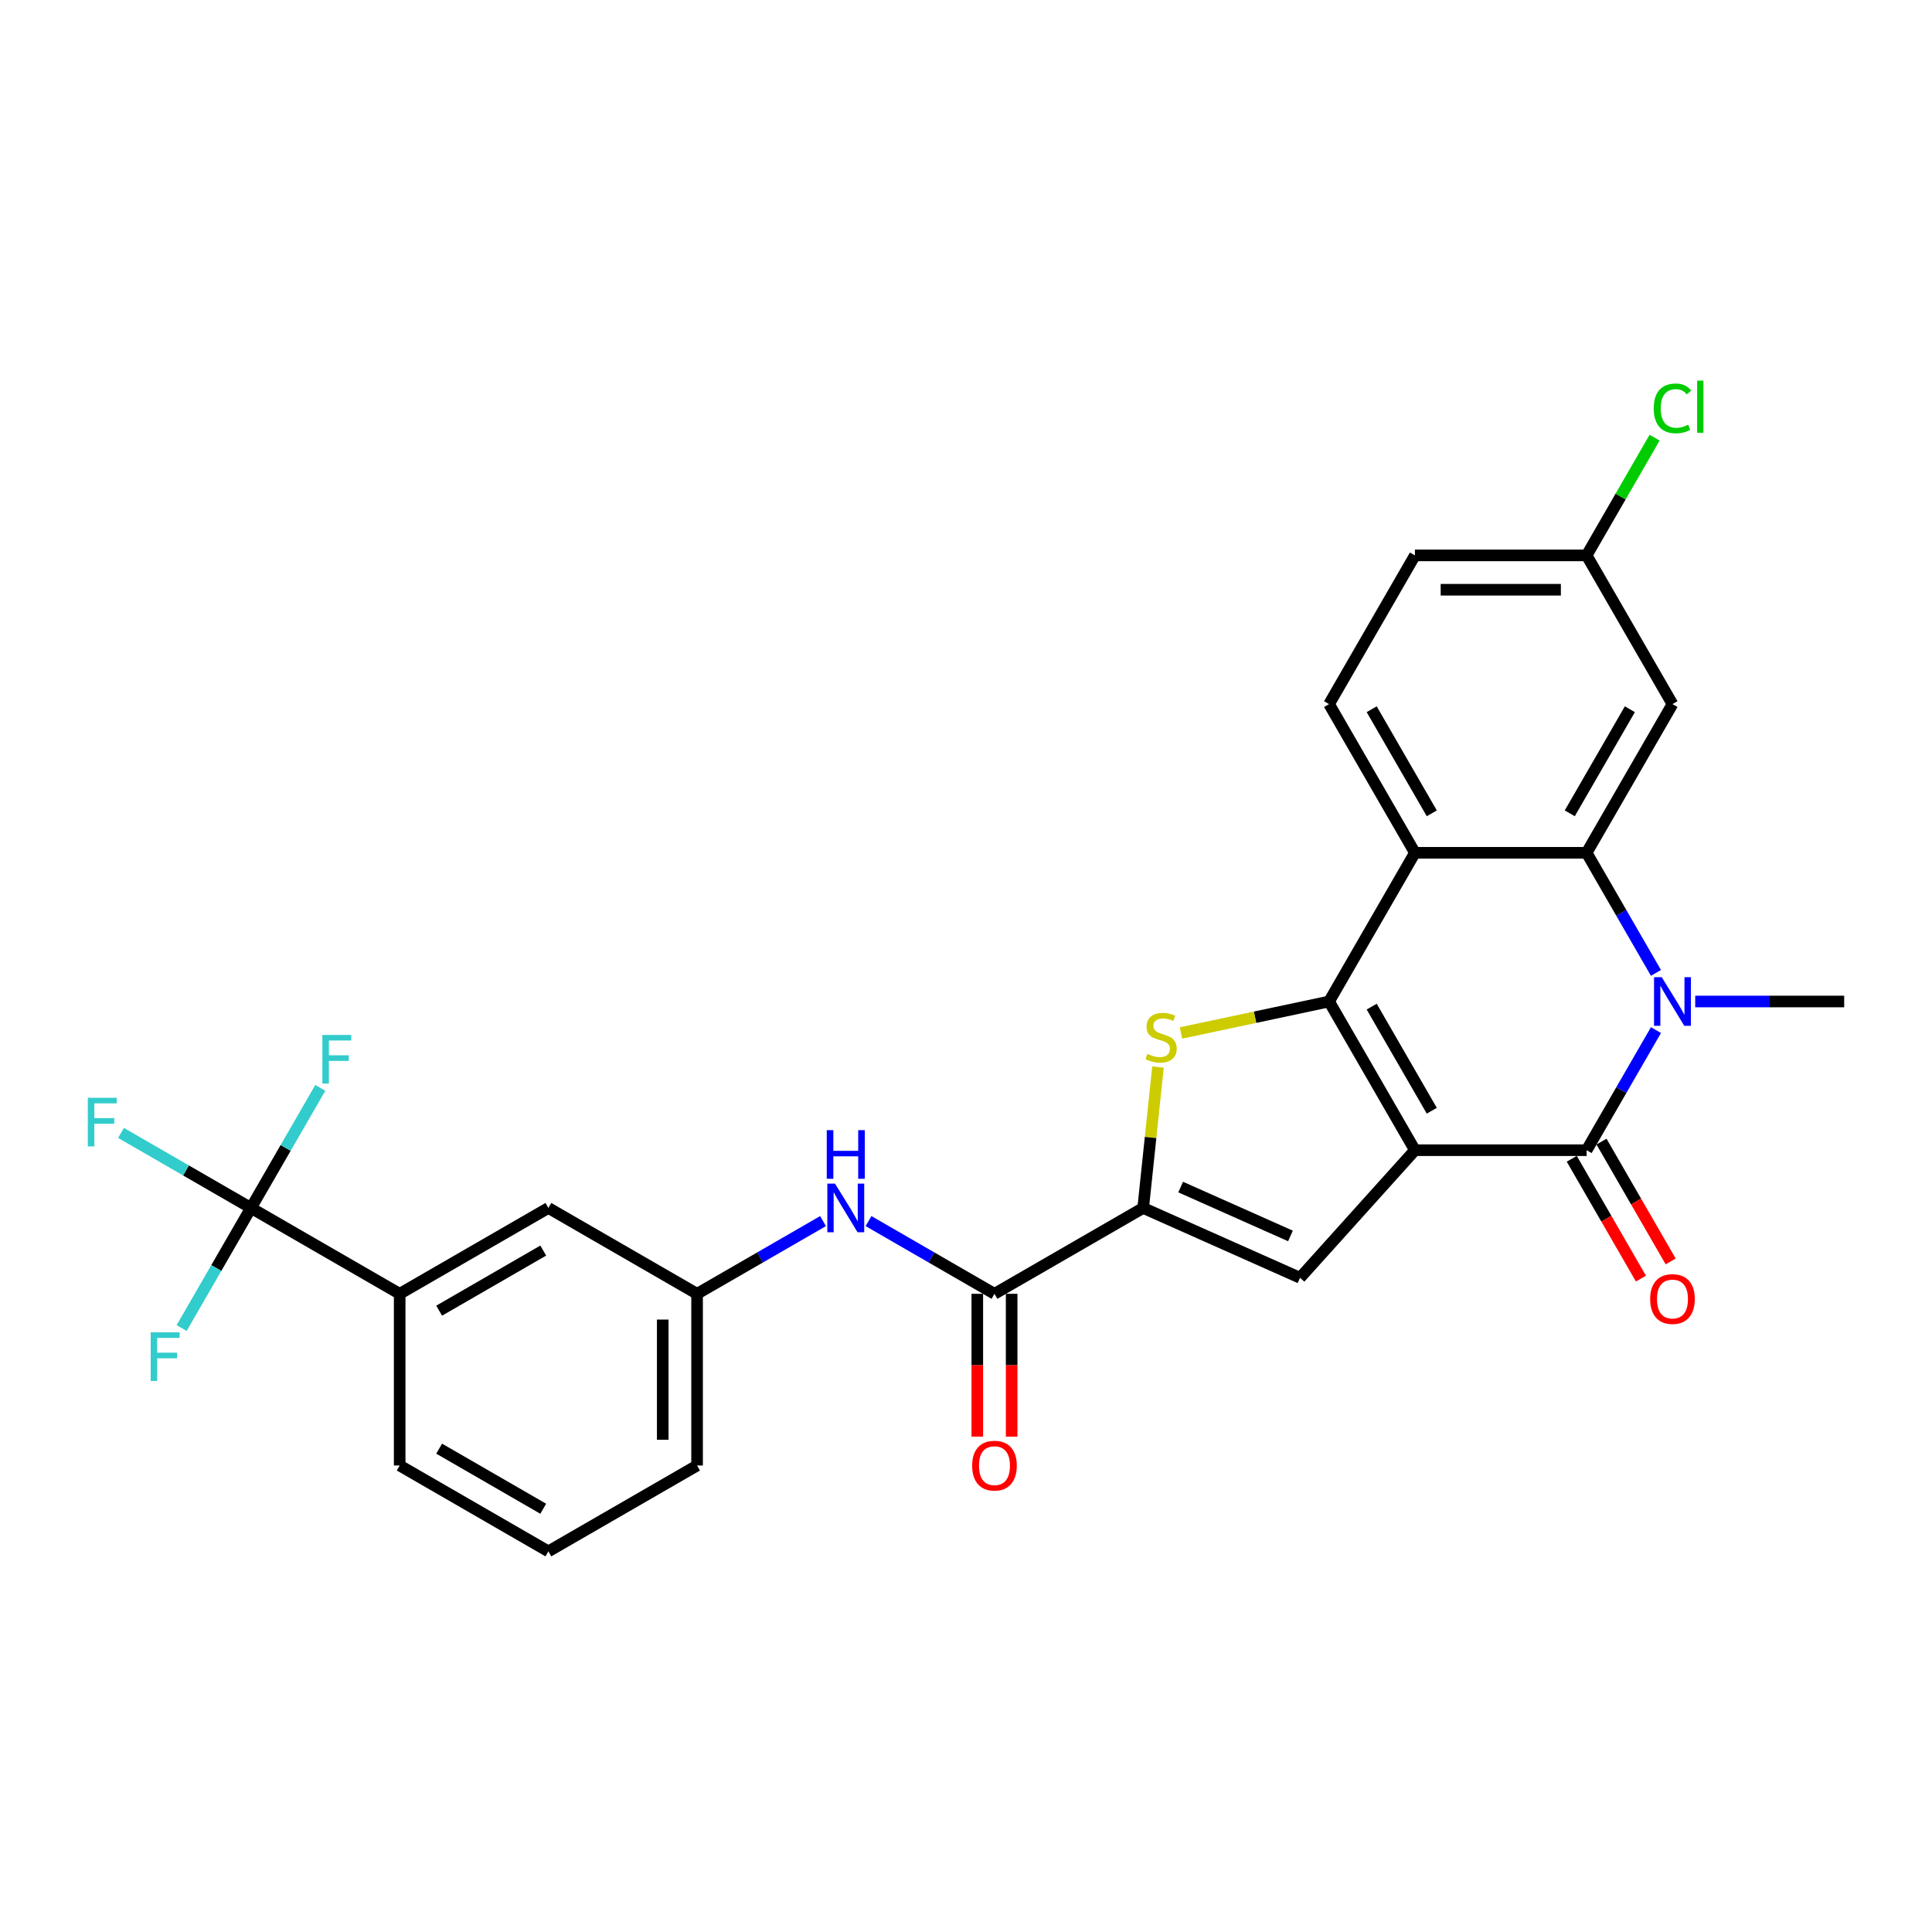 <?xml version='1.0' encoding='iso-8859-1'?>
<svg version='1.1' baseProfile='full'
              xmlns='http://www.w3.org/2000/svg'
                      xmlns:rdkit='http://www.rdkit.org/xml'
                      xmlns:xlink='http://www.w3.org/1999/xlink'
                  xml:space='preserve'
width='1000px' height='1000px' viewBox='0 0 1000 1000'>
<!-- END OF HEADER -->
<rect style='opacity:1.0;fill:#FFFFFF;stroke:none' width='1000' height='1000' x='0' y='0'> </rect>
<path class='bond-0' d='M 732.362,595.34 L 687.925,518.373' style='fill:none;fill-rule:evenodd;stroke:#000000;stroke-width:6px;stroke-linecap:butt;stroke-linejoin:miter;stroke-opacity:1' />
<path class='bond-0' d='M 741.09,574.907 L 709.984,521.031' style='fill:none;fill-rule:evenodd;stroke:#000000;stroke-width:6px;stroke-linecap:butt;stroke-linejoin:miter;stroke-opacity:1' />
<path class='bond-1' d='M 732.362,595.34 L 821.235,595.34' style='fill:none;fill-rule:evenodd;stroke:#000000;stroke-width:6px;stroke-linecap:butt;stroke-linejoin:miter;stroke-opacity:1' />
<path class='bond-6' d='M 732.362,595.34 L 672.894,661.386' style='fill:none;fill-rule:evenodd;stroke:#000000;stroke-width:6px;stroke-linecap:butt;stroke-linejoin:miter;stroke-opacity:1' />
<path class='bond-3' d='M 687.925,518.373 L 649.605,526.518' style='fill:none;fill-rule:evenodd;stroke:#000000;stroke-width:6px;stroke-linecap:butt;stroke-linejoin:miter;stroke-opacity:1' />
<path class='bond-3' d='M 649.605,526.518 L 611.285,534.663' style='fill:none;fill-rule:evenodd;stroke:#CCCC00;stroke-width:6px;stroke-linecap:butt;stroke-linejoin:miter;stroke-opacity:1' />
<path class='bond-5' d='M 687.925,518.373 L 732.362,441.407' style='fill:none;fill-rule:evenodd;stroke:#000000;stroke-width:6px;stroke-linecap:butt;stroke-linejoin:miter;stroke-opacity:1' />
<path class='bond-2' d='M 821.235,595.34 L 839.179,564.26' style='fill:none;fill-rule:evenodd;stroke:#000000;stroke-width:6px;stroke-linecap:butt;stroke-linejoin:miter;stroke-opacity:1' />
<path class='bond-2' d='M 839.179,564.26 L 857.124,533.179' style='fill:none;fill-rule:evenodd;stroke:#0000FF;stroke-width:6px;stroke-linecap:butt;stroke-linejoin:miter;stroke-opacity:1' />
<path class='bond-14' d='M 813.539,599.783 L 831.442,630.793' style='fill:none;fill-rule:evenodd;stroke:#000000;stroke-width:6px;stroke-linecap:butt;stroke-linejoin:miter;stroke-opacity:1' />
<path class='bond-14' d='M 831.442,630.793 L 849.345,661.802' style='fill:none;fill-rule:evenodd;stroke:#FF0000;stroke-width:6px;stroke-linecap:butt;stroke-linejoin:miter;stroke-opacity:1' />
<path class='bond-14' d='M 828.932,590.896 L 846.835,621.905' style='fill:none;fill-rule:evenodd;stroke:#000000;stroke-width:6px;stroke-linecap:butt;stroke-linejoin:miter;stroke-opacity:1' />
<path class='bond-14' d='M 846.835,621.905 L 864.738,652.914' style='fill:none;fill-rule:evenodd;stroke:#FF0000;stroke-width:6px;stroke-linecap:butt;stroke-linejoin:miter;stroke-opacity:1' />
<path class='bond-4' d='M 857.124,503.567 L 839.179,472.487' style='fill:none;fill-rule:evenodd;stroke:#0000FF;stroke-width:6px;stroke-linecap:butt;stroke-linejoin:miter;stroke-opacity:1' />
<path class='bond-4' d='M 839.179,472.487 L 821.235,441.407' style='fill:none;fill-rule:evenodd;stroke:#000000;stroke-width:6px;stroke-linecap:butt;stroke-linejoin:miter;stroke-opacity:1' />
<path class='bond-22' d='M 877.439,518.373 L 915.992,518.373' style='fill:none;fill-rule:evenodd;stroke:#0000FF;stroke-width:6px;stroke-linecap:butt;stroke-linejoin:miter;stroke-opacity:1' />
<path class='bond-22' d='M 915.992,518.373 L 954.545,518.373' style='fill:none;fill-rule:evenodd;stroke:#000000;stroke-width:6px;stroke-linecap:butt;stroke-linejoin:miter;stroke-opacity:1' />
<path class='bond-28' d='M 599.37,552.297 L 595.537,588.767' style='fill:none;fill-rule:evenodd;stroke:#CCCC00;stroke-width:6px;stroke-linecap:butt;stroke-linejoin:miter;stroke-opacity:1' />
<path class='bond-28' d='M 595.537,588.767 L 591.704,625.238' style='fill:none;fill-rule:evenodd;stroke:#000000;stroke-width:6px;stroke-linecap:butt;stroke-linejoin:miter;stroke-opacity:1' />
<path class='bond-11' d='M 821.235,441.407 L 865.672,364.44' style='fill:none;fill-rule:evenodd;stroke:#000000;stroke-width:6px;stroke-linecap:butt;stroke-linejoin:miter;stroke-opacity:1' />
<path class='bond-11' d='M 812.508,420.974 L 843.613,367.098' style='fill:none;fill-rule:evenodd;stroke:#000000;stroke-width:6px;stroke-linecap:butt;stroke-linejoin:miter;stroke-opacity:1' />
<path class='bond-29' d='M 821.235,441.407 L 732.362,441.407' style='fill:none;fill-rule:evenodd;stroke:#000000;stroke-width:6px;stroke-linecap:butt;stroke-linejoin:miter;stroke-opacity:1' />
<path class='bond-13' d='M 732.362,441.407 L 687.925,364.44' style='fill:none;fill-rule:evenodd;stroke:#000000;stroke-width:6px;stroke-linecap:butt;stroke-linejoin:miter;stroke-opacity:1' />
<path class='bond-13' d='M 741.09,420.974 L 709.984,367.098' style='fill:none;fill-rule:evenodd;stroke:#000000;stroke-width:6px;stroke-linecap:butt;stroke-linejoin:miter;stroke-opacity:1' />
<path class='bond-7' d='M 672.894,661.386 L 591.704,625.238' style='fill:none;fill-rule:evenodd;stroke:#000000;stroke-width:6px;stroke-linecap:butt;stroke-linejoin:miter;stroke-opacity:1' />
<path class='bond-7' d='M 667.945,639.725 L 611.112,614.422' style='fill:none;fill-rule:evenodd;stroke:#000000;stroke-width:6px;stroke-linecap:butt;stroke-linejoin:miter;stroke-opacity:1' />
<path class='bond-8' d='M 591.704,625.238 L 514.737,669.674' style='fill:none;fill-rule:evenodd;stroke:#000000;stroke-width:6px;stroke-linecap:butt;stroke-linejoin:miter;stroke-opacity:1' />
<path class='bond-10' d='M 514.737,669.674 L 482.138,650.853' style='fill:none;fill-rule:evenodd;stroke:#000000;stroke-width:6px;stroke-linecap:butt;stroke-linejoin:miter;stroke-opacity:1' />
<path class='bond-10' d='M 482.138,650.853 L 449.538,632.031' style='fill:none;fill-rule:evenodd;stroke:#0000FF;stroke-width:6px;stroke-linecap:butt;stroke-linejoin:miter;stroke-opacity:1' />
<path class='bond-16' d='M 505.85,669.674 L 505.85,706.637' style='fill:none;fill-rule:evenodd;stroke:#000000;stroke-width:6px;stroke-linecap:butt;stroke-linejoin:miter;stroke-opacity:1' />
<path class='bond-16' d='M 505.85,706.637 L 505.85,743.599' style='fill:none;fill-rule:evenodd;stroke:#FF0000;stroke-width:6px;stroke-linecap:butt;stroke-linejoin:miter;stroke-opacity:1' />
<path class='bond-16' d='M 523.625,669.674 L 523.625,706.637' style='fill:none;fill-rule:evenodd;stroke:#000000;stroke-width:6px;stroke-linecap:butt;stroke-linejoin:miter;stroke-opacity:1' />
<path class='bond-16' d='M 523.625,706.637 L 523.625,743.599' style='fill:none;fill-rule:evenodd;stroke:#FF0000;stroke-width:6px;stroke-linecap:butt;stroke-linejoin:miter;stroke-opacity:1' />
<path class='bond-9' d='M 129.904,625.238 L 206.871,669.674' style='fill:none;fill-rule:evenodd;stroke:#000000;stroke-width:6px;stroke-linecap:butt;stroke-linejoin:miter;stroke-opacity:1' />
<path class='bond-18' d='M 129.904,625.238 L 96.273,605.821' style='fill:none;fill-rule:evenodd;stroke:#000000;stroke-width:6px;stroke-linecap:butt;stroke-linejoin:miter;stroke-opacity:1' />
<path class='bond-18' d='M 96.273,605.821 L 62.643,586.404' style='fill:none;fill-rule:evenodd;stroke:#33CCCC;stroke-width:6px;stroke-linecap:butt;stroke-linejoin:miter;stroke-opacity:1' />
<path class='bond-19' d='M 129.904,625.238 L 147.848,594.157' style='fill:none;fill-rule:evenodd;stroke:#000000;stroke-width:6px;stroke-linecap:butt;stroke-linejoin:miter;stroke-opacity:1' />
<path class='bond-19' d='M 147.848,594.157 L 165.793,563.077' style='fill:none;fill-rule:evenodd;stroke:#33CCCC;stroke-width:6px;stroke-linecap:butt;stroke-linejoin:miter;stroke-opacity:1' />
<path class='bond-20' d='M 129.904,625.238 L 111.96,656.318' style='fill:none;fill-rule:evenodd;stroke:#000000;stroke-width:6px;stroke-linecap:butt;stroke-linejoin:miter;stroke-opacity:1' />
<path class='bond-20' d='M 111.96,656.318 L 94.016,687.398' style='fill:none;fill-rule:evenodd;stroke:#33CCCC;stroke-width:6px;stroke-linecap:butt;stroke-linejoin:miter;stroke-opacity:1' />
<path class='bond-15' d='M 426.004,632.031 L 393.404,650.853' style='fill:none;fill-rule:evenodd;stroke:#0000FF;stroke-width:6px;stroke-linecap:butt;stroke-linejoin:miter;stroke-opacity:1' />
<path class='bond-15' d='M 393.404,650.853 L 360.804,669.674' style='fill:none;fill-rule:evenodd;stroke:#000000;stroke-width:6px;stroke-linecap:butt;stroke-linejoin:miter;stroke-opacity:1' />
<path class='bond-21' d='M 865.672,364.44 L 821.235,287.473' style='fill:none;fill-rule:evenodd;stroke:#000000;stroke-width:6px;stroke-linecap:butt;stroke-linejoin:miter;stroke-opacity:1' />
<path class='bond-12' d='M 206.871,669.674 L 283.838,625.238' style='fill:none;fill-rule:evenodd;stroke:#000000;stroke-width:6px;stroke-linecap:butt;stroke-linejoin:miter;stroke-opacity:1' />
<path class='bond-12' d='M 227.303,678.402 L 281.18,647.296' style='fill:none;fill-rule:evenodd;stroke:#000000;stroke-width:6px;stroke-linecap:butt;stroke-linejoin:miter;stroke-opacity:1' />
<path class='bond-31' d='M 206.871,669.674 L 206.871,758.548' style='fill:none;fill-rule:evenodd;stroke:#000000;stroke-width:6px;stroke-linecap:butt;stroke-linejoin:miter;stroke-opacity:1' />
<path class='bond-23' d='M 687.925,364.44 L 732.362,287.473' style='fill:none;fill-rule:evenodd;stroke:#000000;stroke-width:6px;stroke-linecap:butt;stroke-linejoin:miter;stroke-opacity:1' />
<path class='bond-17' d='M 360.804,669.674 L 283.838,625.238' style='fill:none;fill-rule:evenodd;stroke:#000000;stroke-width:6px;stroke-linecap:butt;stroke-linejoin:miter;stroke-opacity:1' />
<path class='bond-27' d='M 360.804,669.674 L 360.804,758.548' style='fill:none;fill-rule:evenodd;stroke:#000000;stroke-width:6px;stroke-linecap:butt;stroke-linejoin:miter;stroke-opacity:1' />
<path class='bond-27' d='M 343.03,683.005 L 343.03,745.217' style='fill:none;fill-rule:evenodd;stroke:#000000;stroke-width:6px;stroke-linecap:butt;stroke-linejoin:miter;stroke-opacity:1' />
<path class='bond-24' d='M 821.235,287.473 L 838.825,257.006' style='fill:none;fill-rule:evenodd;stroke:#000000;stroke-width:6px;stroke-linecap:butt;stroke-linejoin:miter;stroke-opacity:1' />
<path class='bond-24' d='M 838.825,257.006 L 856.416,226.539' style='fill:none;fill-rule:evenodd;stroke:#00CC00;stroke-width:6px;stroke-linecap:butt;stroke-linejoin:miter;stroke-opacity:1' />
<path class='bond-30' d='M 821.235,287.473 L 732.362,287.473' style='fill:none;fill-rule:evenodd;stroke:#000000;stroke-width:6px;stroke-linecap:butt;stroke-linejoin:miter;stroke-opacity:1' />
<path class='bond-30' d='M 807.904,305.248 L 745.693,305.248' style='fill:none;fill-rule:evenodd;stroke:#000000;stroke-width:6px;stroke-linecap:butt;stroke-linejoin:miter;stroke-opacity:1' />
<path class='bond-25' d='M 206.871,758.548 L 283.838,802.984' style='fill:none;fill-rule:evenodd;stroke:#000000;stroke-width:6px;stroke-linecap:butt;stroke-linejoin:miter;stroke-opacity:1' />
<path class='bond-25' d='M 227.303,749.82 L 281.18,780.926' style='fill:none;fill-rule:evenodd;stroke:#000000;stroke-width:6px;stroke-linecap:butt;stroke-linejoin:miter;stroke-opacity:1' />
<path class='bond-26' d='M 283.838,802.984 L 360.804,758.548' style='fill:none;fill-rule:evenodd;stroke:#000000;stroke-width:6px;stroke-linecap:butt;stroke-linejoin:miter;stroke-opacity:1' />
<path  class='atom-3' d='M 860.109 505.789
L 868.356 519.12
Q 869.174 520.435, 870.489 522.817
Q 871.804 525.199, 871.875 525.341
L 871.875 505.789
L 875.217 505.789
L 875.217 530.958
L 871.769 530.958
L 862.917 516.382
Q 861.886 514.676, 860.784 512.721
Q 859.718 510.766, 859.398 510.161
L 859.398 530.958
L 856.127 530.958
L 856.127 505.789
L 860.109 505.789
' fill='#0000FF'/>
<path  class='atom-4' d='M 593.884 545.489
Q 594.168 545.596, 595.342 546.094
Q 596.515 546.592, 597.794 546.911
Q 599.11 547.196, 600.39 547.196
Q 602.771 547.196, 604.158 546.058
Q 605.544 544.885, 605.544 542.859
Q 605.544 541.472, 604.833 540.619
Q 604.158 539.766, 603.091 539.304
Q 602.025 538.842, 600.247 538.309
Q 598.008 537.633, 596.657 536.993
Q 595.342 536.353, 594.382 535.002
Q 593.457 533.652, 593.457 531.376
Q 593.457 528.212, 595.59 526.257
Q 597.759 524.302, 602.025 524.302
Q 604.94 524.302, 608.246 525.688
L 607.428 528.426
Q 604.407 527.182, 602.131 527.182
Q 599.679 527.182, 598.328 528.212
Q 596.977 529.208, 597.012 530.95
Q 597.012 532.301, 597.688 533.118
Q 598.399 533.936, 599.394 534.398
Q 600.425 534.86, 602.131 535.393
Q 604.407 536.104, 605.758 536.815
Q 607.108 537.526, 608.068 538.984
Q 609.064 540.406, 609.064 542.859
Q 609.064 546.343, 606.717 548.227
Q 604.407 550.075, 600.532 550.075
Q 598.292 550.075, 596.586 549.578
Q 594.915 549.116, 592.924 548.298
L 593.884 545.489
' fill='#CCCC00'/>
<path  class='atom-11' d='M 432.207 612.653
L 440.455 625.984
Q 441.272 627.299, 442.588 629.681
Q 443.903 632.063, 443.974 632.205
L 443.974 612.653
L 447.316 612.653
L 447.316 637.822
L 443.868 637.822
L 435.016 623.247
Q 433.985 621.54, 432.883 619.585
Q 431.816 617.63, 431.496 617.026
L 431.496 637.822
L 428.226 637.822
L 428.226 612.653
L 432.207 612.653
' fill='#0000FF'/>
<path  class='atom-11' d='M 427.924 584.967
L 431.336 584.967
L 431.336 595.668
L 444.205 595.668
L 444.205 584.967
L 447.618 584.967
L 447.618 610.136
L 444.205 610.136
L 444.205 598.512
L 431.336 598.512
L 431.336 610.136
L 427.924 610.136
L 427.924 584.967
' fill='#0000FF'/>
<path  class='atom-15' d='M 854.119 672.378
Q 854.119 666.334, 857.105 662.957
Q 860.091 659.58, 865.672 659.58
Q 871.253 659.58, 874.239 662.957
Q 877.226 666.334, 877.226 672.378
Q 877.226 678.492, 874.204 681.976
Q 871.182 685.424, 865.672 685.424
Q 860.126 685.424, 857.105 681.976
Q 854.119 678.528, 854.119 672.378
M 865.672 682.58
Q 869.511 682.58, 871.573 680.021
Q 873.671 677.426, 873.671 672.378
Q 873.671 667.436, 871.573 664.948
Q 869.511 662.424, 865.672 662.424
Q 861.833 662.424, 859.735 664.912
Q 857.673 667.401, 857.673 672.378
Q 857.673 677.461, 859.735 680.021
Q 861.833 682.58, 865.672 682.58
' fill='#FF0000'/>
<path  class='atom-17' d='M 503.184 758.619
Q 503.184 752.575, 506.17 749.198
Q 509.156 745.821, 514.737 745.821
Q 520.319 745.821, 523.305 749.198
Q 526.291 752.575, 526.291 758.619
Q 526.291 764.733, 523.269 768.217
Q 520.248 771.665, 514.737 771.665
Q 509.192 771.665, 506.17 768.217
Q 503.184 764.769, 503.184 758.619
M 514.737 768.821
Q 518.577 768.821, 520.639 766.262
Q 522.736 763.667, 522.736 758.619
Q 522.736 753.677, 520.639 751.189
Q 518.577 748.665, 514.737 748.665
Q 510.898 748.665, 508.801 751.153
Q 506.739 753.642, 506.739 758.619
Q 506.739 763.702, 508.801 766.262
Q 510.898 768.821, 514.737 768.821
' fill='#FF0000'/>
<path  class='atom-19' d='M 45.455 568.216
L 60.421 568.216
L 60.421 571.096
L 48.832 571.096
L 48.832 578.739
L 59.141 578.739
L 59.141 581.654
L 48.832 581.654
L 48.832 593.385
L 45.455 593.385
L 45.455 568.216
' fill='#33CCCC'/>
<path  class='atom-20' d='M 166.858 535.686
L 181.824 535.686
L 181.824 538.566
L 170.235 538.566
L 170.235 546.209
L 180.544 546.209
L 180.544 549.124
L 170.235 549.124
L 170.235 560.855
L 166.858 560.855
L 166.858 535.686
' fill='#33CCCC'/>
<path  class='atom-21' d='M 77.984 689.62
L 92.951 689.62
L 92.951 692.499
L 81.362 692.499
L 81.362 700.142
L 91.671 700.142
L 91.671 703.057
L 81.362 703.057
L 81.362 714.789
L 77.984 714.789
L 77.984 689.62
' fill='#33CCCC'/>
<path  class='atom-25' d='M 855.967 211.378
Q 855.967 205.121, 858.882 201.85
Q 861.833 198.544, 867.414 198.544
Q 872.604 198.544, 875.377 202.206
L 873.031 204.126
Q 871.004 201.459, 867.414 201.459
Q 863.61 201.459, 861.584 204.019
Q 859.593 206.543, 859.593 211.378
Q 859.593 216.355, 861.655 218.914
Q 863.752 221.474, 867.805 221.474
Q 870.578 221.474, 873.813 219.803
L 874.808 222.469
Q 873.493 223.322, 871.502 223.82
Q 869.511 224.318, 867.307 224.318
Q 861.833 224.318, 858.882 220.976
Q 855.967 217.634, 855.967 211.378
' fill='#00CC00'/>
<path  class='atom-25' d='M 878.434 197.016
L 881.705 197.016
L 881.705 223.998
L 878.434 223.998
L 878.434 197.016
' fill='#00CC00'/>
</svg>
